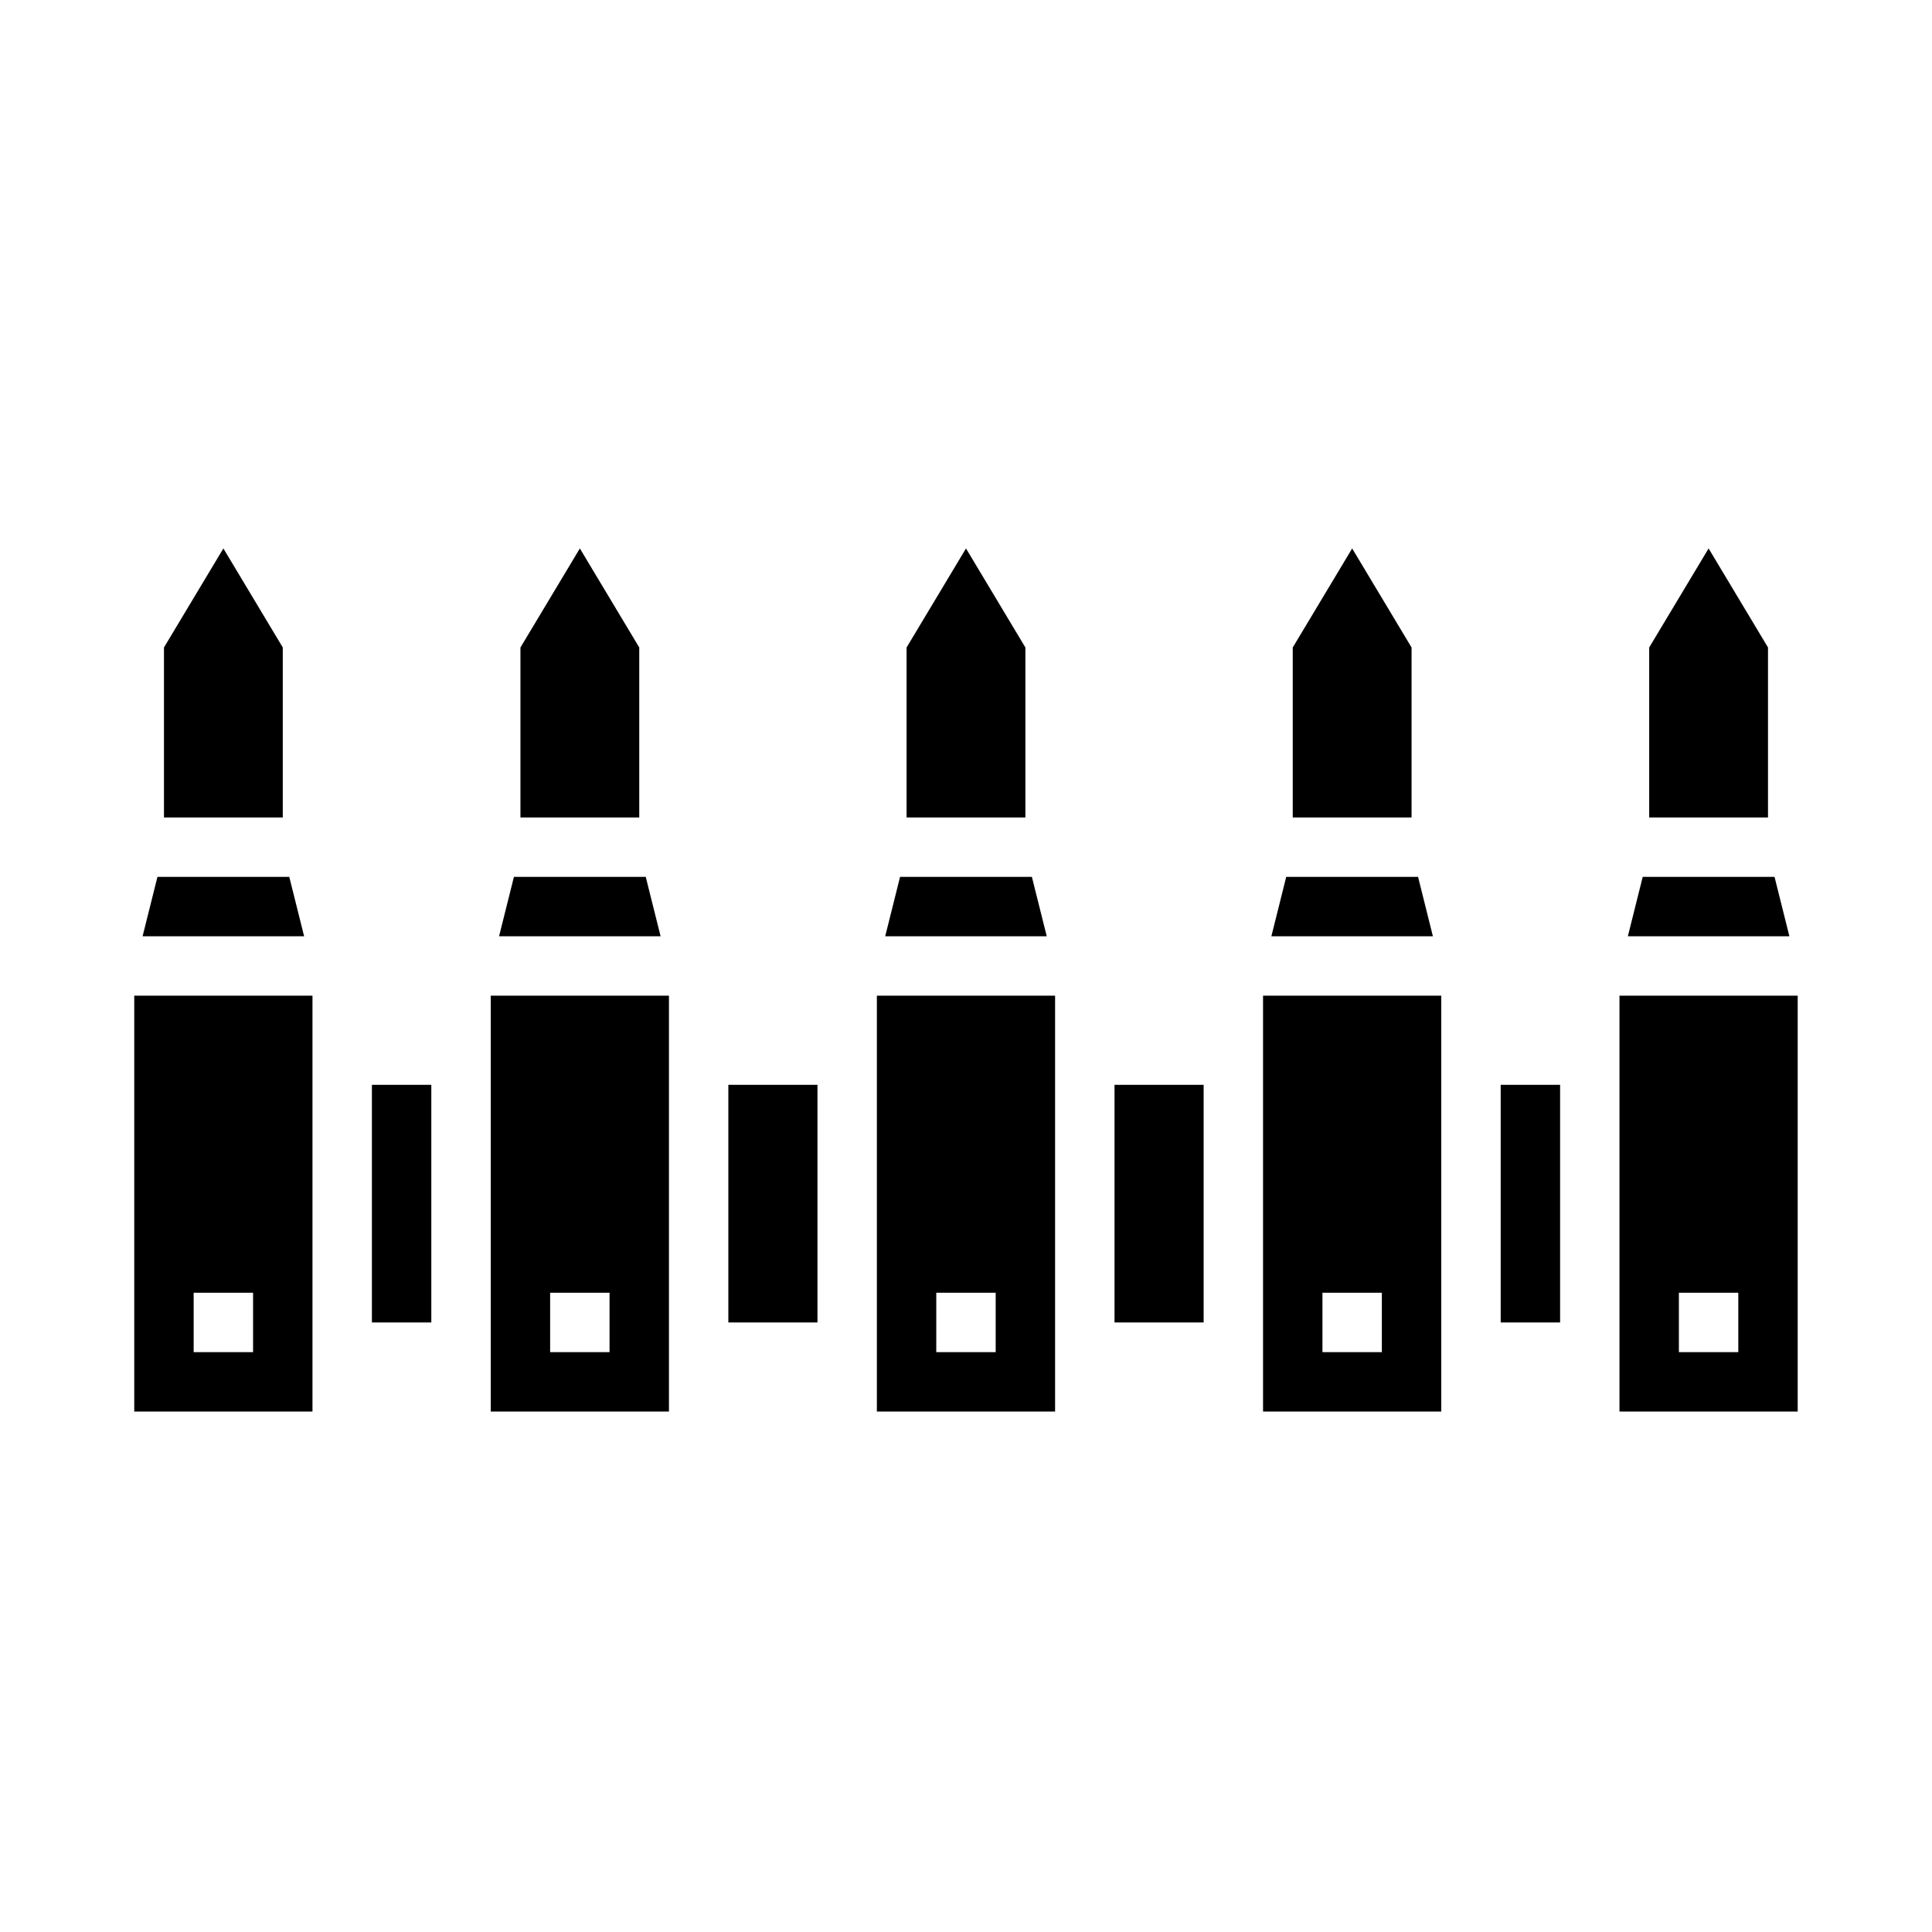 <?xml version="1.0" encoding="UTF-8"?>
<!-- Uploaded to: SVG Repo, www.svgrepo.com, Generator: SVG Repo Mixer Tools -->
<svg fill="#000000" width="800px" height="800px" version="1.1" viewBox="144 144 512 512" xmlns="http://www.w3.org/2000/svg">
 <g>
  <path d="m218.94 315.59-15.742-26.246-15.746 26.246v45.051h31.488z"/>
  <path d="m242.56 431.49h15.742v62.977h-15.742z"/>
  <path d="m220.66 376.38h-34.934l-3.938 15.742h42.809z"/>
  <path d="m313.41 315.59-15.742-26.246-15.746 26.246v45.051h31.488z"/>
  <path d="m179.58 518.08h47.23v-110.21h-47.23zm15.742-31.488h15.746v15.742l-15.746 0.004z"/>
  <path d="m315.13 376.38h-34.934l-3.938 15.742h42.809z"/>
  <path d="m612.54 315.59-15.742-26.246-15.746 26.246v45.051h31.488z"/>
  <path d="m417.46 376.38h-34.934l-3.938 15.742h42.809z"/>
  <path d="m614.27 376.38h-34.934l-3.938 15.742h42.809z"/>
  <path d="m415.74 315.59-15.742-26.246-15.746 26.246v45.051h31.488z"/>
  <path d="m518.08 315.59-15.742-26.246-15.746 26.246v45.051h31.488z"/>
  <path d="m519.8 376.38h-34.938l-3.938 15.742h42.809z"/>
  <path d="m439.36 431.49h23.617v62.977h-23.617z"/>
  <path d="m573.18 407.87v110.21h47.23v-110.21zm31.488 94.465h-15.746v-15.746h15.742z"/>
  <path d="m376.38 518.08h47.23v-110.21h-47.23zm15.742-31.488h15.742v15.742l-15.742 0.004z"/>
  <path d="m478.72 518.08h47.23v-110.21h-47.23zm15.742-31.488h15.742v15.742l-15.742 0.004z"/>
  <path d="m541.7 431.49h15.742v62.977h-15.742z"/>
  <path d="m274.05 518.08h47.23v-110.21h-47.23zm15.742-31.488h15.742v15.742l-15.742 0.004z"/>
  <path d="m337.02 431.49h23.617v62.977h-23.617z"/>
 </g>
</svg>